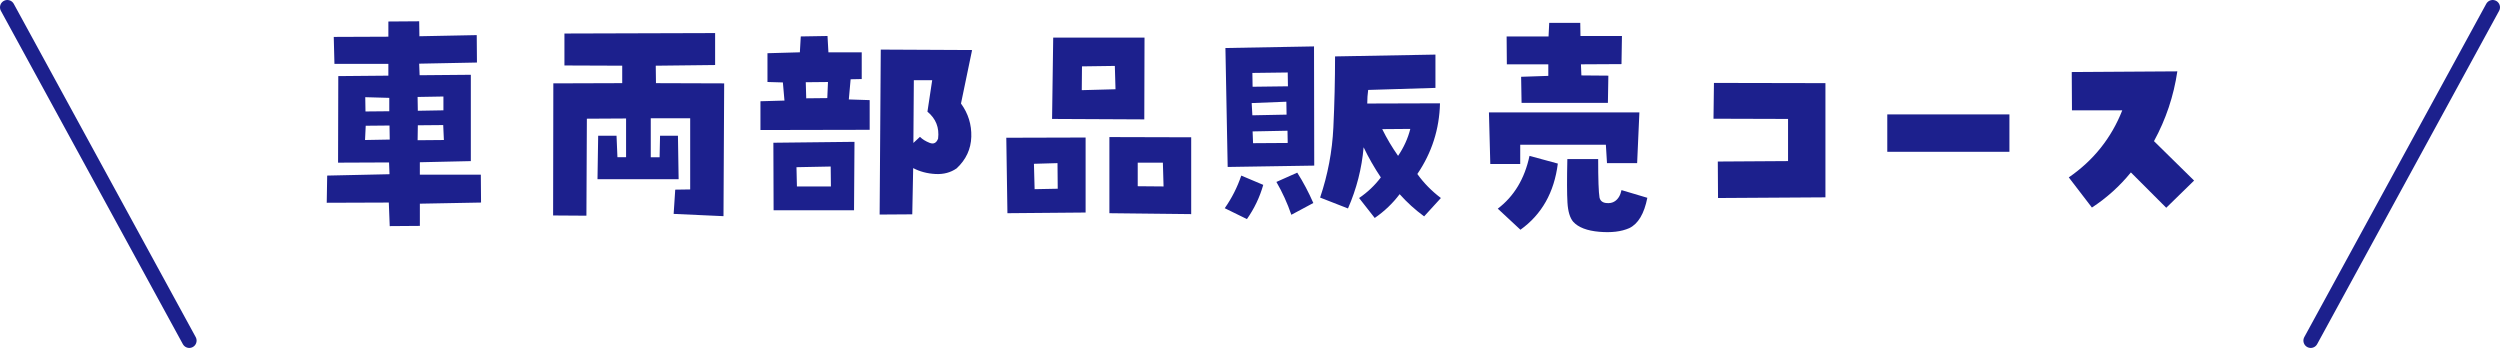 <?xml version="1.0" encoding="UTF-8"?><svg id="_レイヤー_1" xmlns="http://www.w3.org/2000/svg" width="256.016" height="35.63" viewBox="0 0 256.016 35.63"><defs><style>.cls-1{isolation:isolate;}.cls-2{fill:none;stroke:#1c208d;stroke-linecap:round;stroke-width:1.5px;}.cls-3{fill:#1c208d;}</style></defs><g id="_車両部品販売コース" class="cls-1"><g class="cls-1"><path class="cls-3" d="M42.998,17.888h6.242l.022,2.854-6.265.116v2.274l-3.087.023-.093-2.413-6.357.023.046-2.784,6.382-.14-.047-1.206-5.221.023.023-8.864,5.128-.046v-1.206h-5.522l-.07-2.761,5.593-.023v-1.555l3.155-.023.023,1.532,5.871-.116.023,2.808-5.918.116.047,1.184,5.244-.046v8.841l-5.221.116v1.276ZM37.382,14.338l2.529-.046-.022-1.438-2.437.023-.07,1.461ZM39.865,10.022l-2.46-.069.023,1.462,2.437-.023v-1.369ZM45.411,9.883l-2.646.046.023,1.415,2.622-.046v-1.415ZM42.766,14.361l2.691-.023-.069-1.531-2.599.023-.023,1.532Z"/><path class="cls-3" d="M63.232,16.101h.882v-3.968l-4.015.023-.046,9.932-3.411-.023.023-13.528,7.054-.023v-1.787l-5.917-.023v-3.272l15.431-.046v3.272l-6.079.07.022,1.787,6.985.023-.07,13.598-5.104-.232.162-2.483,1.531-.023v-7.287h-4.037v3.991h.905l.046-2.204h1.833l.07,4.455h-8.308l.069-4.455h1.88l.093,2.204Z"/><path class="cls-3" d="M86.925,10.184l2.135.069v3.04l-11.185.023v-2.947l2.459-.07-.162-1.856-1.578-.046v-2.947l3.318-.093.093-1.625,2.738-.046.093,1.671h3.411v2.738l-1.137.023-.185,2.065ZM87.505,14.524l-.047,7.008h-8.237l-.023-6.915,8.308-.093ZM81.61,19.095h3.481l-.023-2.042-3.504.069.046,1.973ZM84.72,10.045l.07-1.647-2.274.023.047,1.647,2.157-.023ZM99.548,5.126l-1.137,5.476c.742,1.021,1.094,2.158,1.056,3.411-.039,1.253-.538,2.329-1.497,3.226-.619.433-1.346.626-2.181.58-.836-.046-1.594-.247-2.274-.604l-.093,4.734-3.342.023.116-16.893,9.352.046ZM96.067,14.198c.139-1.129-.225-2.049-1.091-2.761l.487-3.226h-1.88l-.046,6.428.673-.626c.247.248.576.453.986.615.409.162.699.019.87-.43Z"/><path class="cls-3" d="M103.167,21.833l-.116-7.727,8.122-.023v7.681l-8.006.069ZM108.295,16.705l-2.413.069.069,2.599,2.367-.046-.023-2.622ZM117.206,3.849l-.023,8.377-9.444-.046.116-8.331h9.352ZM110.778,9.233l3.457-.093-.069-2.39-3.364.047-.023,2.436ZM113.609,21.833v-7.796l8.377.023v7.867l-8.377-.093ZM116.51,16.658v2.413l2.646.023-.07-2.437h-2.575Z"/><path class="cls-3" d="M125.421,21.322c.727-1.036,1.291-2.15,1.693-3.341l2.251.951c-.356,1.253-.913,2.421-1.671,3.504l-2.273-1.114ZM125.722,17.099l-.231-12.183,9.073-.163.022,12.206-8.864.139ZM131.732,10.416l-3.551.139.069,1.253,3.504-.069-.022-1.323ZM131.871,7.423l-3.62.046.023,1.415,3.62-.046-.023-1.415ZM128.321,14.663l3.55-.023-.023-1.253-3.573.07.047,1.206ZM130.711,18.631l2.135-.951c.619.975,1.168,2.011,1.647,3.109l-2.251,1.206c-.402-1.175-.912-2.297-1.531-3.365ZM147.001,9.001l-6.892.209c-.062.449-.094.913-.094,1.392l7.449-.023c-.062,2.645-.835,5.059-2.32,7.24.665.928,1.47,1.748,2.413,2.459l-1.717,1.88c-.929-.681-1.764-1.439-2.507-2.274-.711.944-1.562,1.756-2.552,2.437l-1.602-2.042c.866-.587,1.608-1.292,2.228-2.111-.665-.99-1.253-2.019-1.764-3.086-.185,2.166-.719,4.254-1.601,6.265l-2.854-1.114c.789-2.335,1.241-4.726,1.357-7.17s.174-4.873.174-7.286l10.28-.186v3.411ZM144.425,13.201l-2.877.023c.464.944,1.005,1.856,1.624,2.738.588-.866,1.006-1.787,1.253-2.761Z"/><path class="cls-3" d="M152.616,16.797l-.139-5.29h15.407l-.231,5.198h-3.087l-.115-1.88h-8.771v1.973h-3.063ZM153.382,21.369c1.671-1.268,2.754-3.071,3.249-5.407l2.9.789c-.371,2.955-1.647,5.213-3.829,6.776l-2.32-2.158ZM161.829,2.341l.022,1.346h4.247l-.047,2.877-4.153.023.046,1.137,2.762.023-.047,2.785h-8.841l-.046-2.668,2.784-.093v-1.183h-4.246l-.023-2.854h4.293l.069-1.392h3.18ZM160.506,16.287h3.156c0,2.088.046,3.404.139,3.945.077.325.298.511.661.557s.669-.015.917-.185c.34-.232.565-.611.673-1.137l2.646.789c-.325,1.64-.944,2.676-1.856,3.109-.805.355-1.829.479-3.074.371-1.246-.108-2.132-.449-2.657-1.021-.341-.402-.538-1.056-.592-1.96-.055-.905-.058-2.394-.012-4.467Z"/><path class="cls-3" d="M183.107,16.496v-4.316l-7.634-.023.046-3.666,11.417.023v11.695l-10.999.069-.023-3.736,7.193-.046Z"/><path class="cls-3" d="M205.778,11.716v3.829h-12.508v-3.829h12.508Z"/><path class="cls-3" d="M211.857,18.167c2.537-1.748,4.362-4.038,5.477-6.869h-5.151l-.023-3.921,10.813-.07c-.371,2.522-1.168,4.904-2.391,7.147l4.107,4.038-2.853,2.785-3.62-3.62c-1.145,1.408-2.476,2.607-3.991,3.597l-2.367-3.086Z"/></g></g><g id="_グループ_89"><path id="_パス_21-2" class="cls-2" d="M19.383,34.88L.75.75"/><path id="_パス_22-2" class="cls-2" d="M236.633,34.88L255.266.75"/></g></svg>